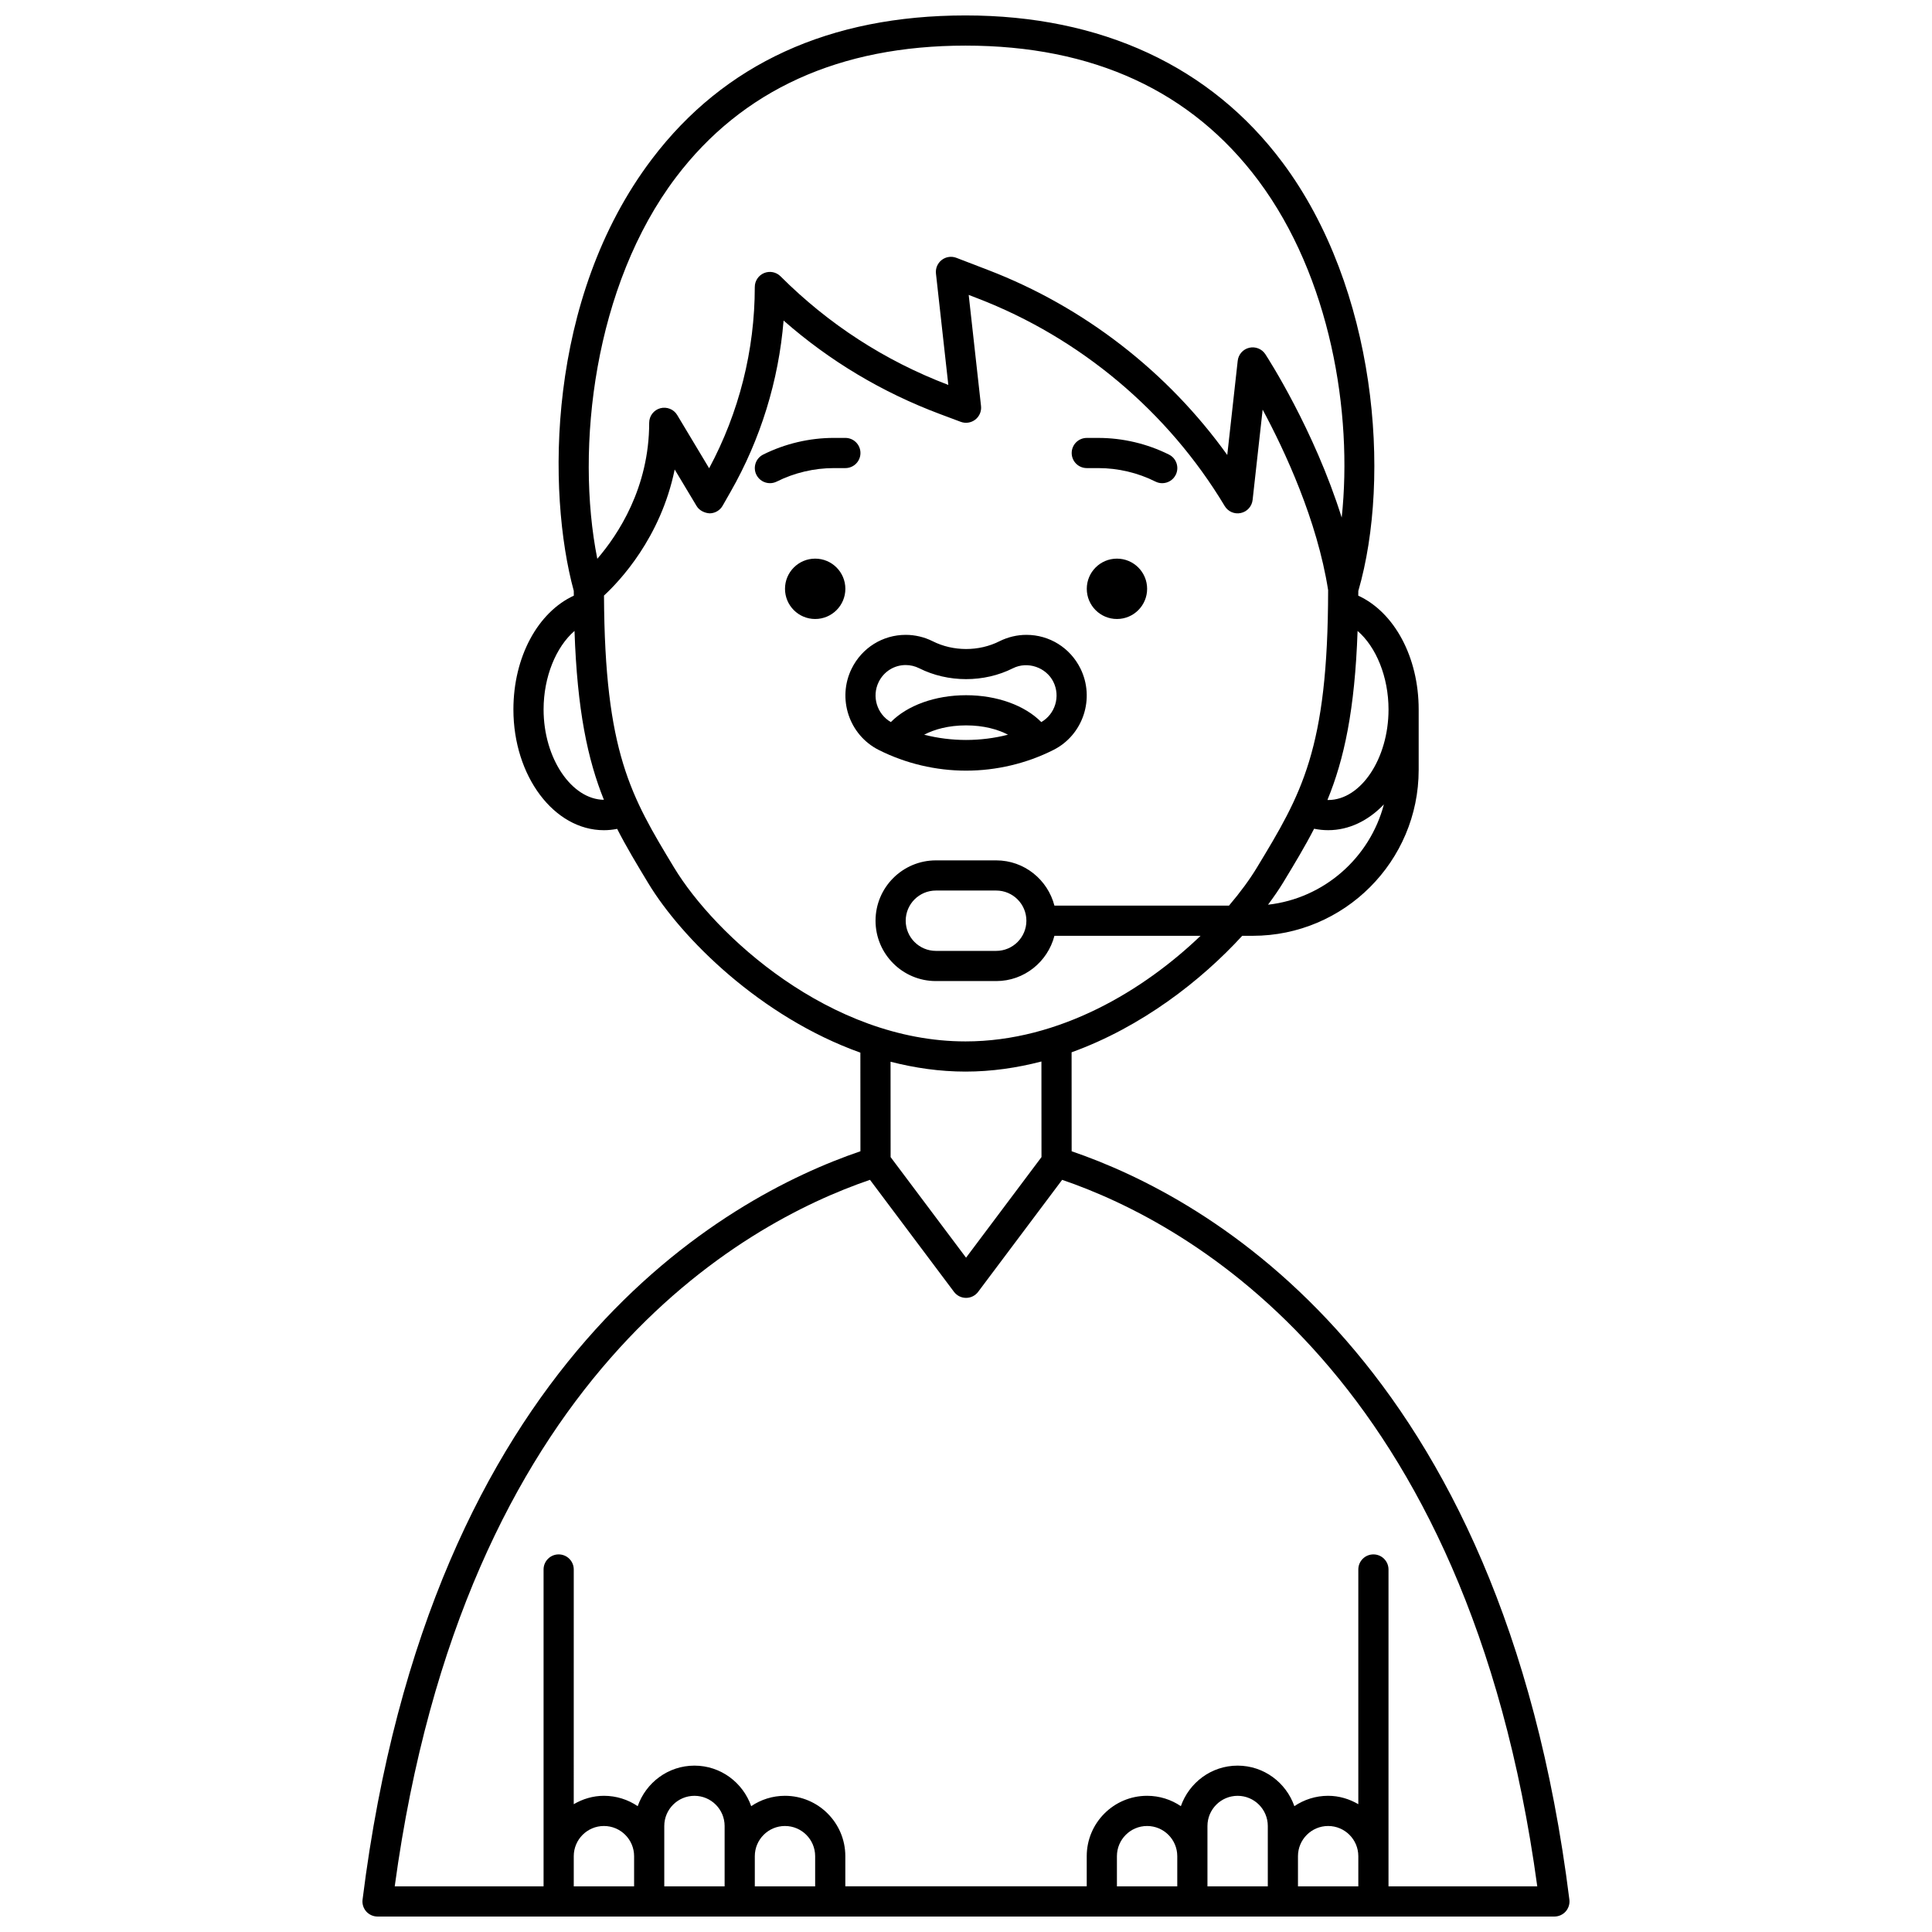 <?xml version="1.0" encoding="UTF-8"?>
<!-- Uploaded to: ICON Repo, www.svgrepo.com, Generator: ICON Repo Mixer Tools -->
<svg width="800px" height="800px" version="1.1" viewBox="144 144 512 512" xmlns="http://www.w3.org/2000/svg">
 <defs>
  <clipPath id="a">
   <path d="m240 148.09h320v503.81h-320z"/>
  </clipPath>
 </defs>
 <g clip-path="url(#a)">
  <path d="m428 449.09-0.016-26.219c18.602-6.719 34.387-19.047 45.219-30.871h2.777c24.25 0 43.984-19.734 43.984-43.984v-15.992c0-13.895-6.453-25.762-16.012-30.168 0.004-0.43 0.016-0.812 0.016-1.242 8.797-30.352 4.781-80.215-20.055-113.51-19.023-25.52-48.09-39.012-84.039-39.012-36 0-63.953 12.801-83.09 38.039-28.094 37.055-27.812 88.496-20.73 114.45 0 0.445 0.012 0.836 0.016 1.277-9.555 4.402-16.012 16.27-16.012 30.168 0 17.637 10.762 31.988 23.992 31.988 1.172 0 2.34-0.125 3.504-0.352 2.445 4.801 5.219 9.391 8.258 14.418 8.777 14.508 29.688 35.398 56.195 44.883l0.016 26.133c-35.828 12.219-114.03 55.082-131.94 198.32-0.145 1.141 0.211 2.281 0.969 3.144 0.766 0.852 1.852 1.344 3 1.344h311.88c1.148 0 2.238-0.492 3-1.352 0.754-0.859 1.113-2.004 0.969-3.144-17.906-143.21-96.09-186.09-131.91-198.31zm52.039-65.332c1.516-2.043 2.902-4.043 4.039-5.918 3-4.957 5.742-9.492 8.172-14.215 1.234 0.254 2.477 0.383 3.727 0.383 5.57 0 10.691-2.566 14.766-6.828-3.731 14.141-15.844 24.902-30.703 26.578zm31.934-51.738c0 13.004-7.324 23.992-15.992 23.992-0.062 0-0.129-0.02-0.195-0.02 4.414-10.75 7.258-23.809 7.988-44.785 4.891 4.207 8.199 12.141 8.199 20.812zm-188.82-141.06c17.543-23.137 43.355-34.871 76.719-34.871 33.805 0 59.922 12.043 77.637 35.789 19.039 25.531 25.023 61.461 22.055 89.285-7.344-23.383-19.598-42.312-20.238-43.301-0.922-1.41-2.644-2.086-4.273-1.699-1.641 0.391-2.859 1.77-3.047 3.445l-2.769 24.965c-15.801-22.035-37.941-39.234-63.328-48.996l-8.457-3.25c-1.312-0.5-2.773-0.289-3.883 0.566-1.105 0.852-1.684 2.219-1.531 3.606l3.277 29.512c-16.789-6.391-31.742-16.07-44.461-28.781-1.145-1.145-2.859-1.484-4.359-0.867-1.496 0.621-2.469 2.078-2.469 3.695 0 16.746-4.18 33.301-12.098 48.035l-8.461-14.105c-0.918-1.543-2.773-2.262-4.496-1.797-1.734 0.48-2.93 2.055-2.93 3.856 0 17.227-8.27 29.668-13.75 36.035-5.863-29.422-0.867-72.457 20.863-101.12zm-35.098 141.06c0-8.668 3.309-16.602 8.195-20.816 0.711 20.992 3.484 34.066 7.789 44.75-8.527-0.078-15.984-10.949-15.984-23.934zm34.594 41.914c-11.434-18.895-18.387-30.473-18.586-72.109 4.055-3.738 15.023-15.254 18.734-33.406l5.809 9.684c0.73 1.219 2.172 1.871 3.469 1.938 1.414-0.016 2.727-0.781 3.426-2.012l2.106-3.691c7.953-13.922 12.746-29.461 14.051-45.391 12.199 10.711 26.098 19.027 41.426 24.777l5.516 2.066c1.305 0.488 2.758 0.266 3.863-0.586 1.094-0.852 1.672-2.215 1.52-3.594l-3.269-29.453 2.32 0.895c27.242 10.477 50.508 30.023 65.523 55.051 0.883 1.473 2.598 2.227 4.277 1.848 1.68-0.363 2.93-1.758 3.121-3.465l2.66-23.93c5.902 10.98 14.441 29.301 17.352 47.824-0.039 42.398-7.082 54.059-18.883 73.555-1.875 3.102-4.387 6.535-7.391 10.066l-46.258 0.004c-1.789-6.879-7.992-11.996-15.426-11.996h-15.992c-8.82 0-15.992 7.172-15.992 15.992 0 8.82 7.172 15.992 15.992 15.992h15.992c7.434 0 13.641-5.117 15.426-11.996h38.73c-14.922 14.316-37.273 27.988-62.293 27.988-35.953 0.004-66.445-28.242-77.223-46.051zm93.355 14.066c0 4.41-3.586 7.996-7.996 7.996h-15.992c-4.41 0-7.996-3.586-7.996-7.996s3.586-7.996 7.996-7.996h15.992c4.41 0 7.996 3.586 7.996 7.996zm-16.133 39.984c6.93 0 13.652-0.996 20.117-2.676l0.016 25.336-19.992 26.656-19.992-26.656-0.016-25.273c6.387 1.637 13.027 2.613 19.867 2.613zm-103.82 207.92c0-4.41 3.586-7.996 7.996-7.996 4.41 0 7.996 3.586 7.996 7.996v7.996h-15.992zm23.988 0v-7.996c0-4.41 3.586-7.996 7.996-7.996 4.41 0 7.996 3.586 7.996 7.996v15.992h-15.992zm31.988-7.996c4.41 0 7.996 3.586 7.996 7.996v7.996h-15.992v-7.996c0-4.41 3.586-7.996 7.996-7.996zm111.96 7.996v-7.996c0-4.41 3.586-7.996 7.996-7.996 4.41 0 7.996 3.586 7.996 7.996v15.992h-15.992zm31.984-7.996c4.41 0 7.996 3.586 7.996 7.996v7.996h-15.992v-7.996c0-4.41 3.586-7.996 7.996-7.996zm-39.984 15.992h-15.992v-7.996c0-4.41 3.586-7.996 7.996-7.996s7.996 3.586 7.996 7.996zm55.98 0v-83.969c0-2.207-1.789-4-4-4-2.211 0-4 1.793-4 4v62.199c-2.363-1.375-5.07-2.223-7.996-2.223-3.316 0-6.398 1.016-8.953 2.746-2.184-6.234-8.066-10.742-15.039-10.742-6.973 0-12.852 4.512-15.039 10.742-2.555-1.734-5.637-2.746-8.953-2.746-8.82 0-15.992 7.172-15.992 15.992v7.996h-63.977v-7.996c0-8.82-7.172-15.992-15.992-15.992-3.316 0-6.398 1.016-8.953 2.746-2.184-6.234-8.066-10.742-15.039-10.742-6.973 0-12.852 4.512-15.039 10.742-2.555-1.734-5.637-2.746-8.953-2.746-2.926 0-5.633 0.848-7.996 2.223l0.004-62.199c0-2.207-1.789-4-4-4-2.211 0-4 1.793-4 4v83.969h-39.445c18.383-135.14 92.012-175.64 125.95-187.23l22.262 29.684c0.75 1.008 1.938 1.598 3.199 1.598 1.258 0 2.441-0.59 3.199-1.598l22.262-29.684c33.918 11.594 107.52 52.109 125.91 187.23z"/>
 </g>
 <path d="m448 300.04c0 4.418-3.578 8-7.996 8-4.418 0-7.996-3.582-7.996-8 0-4.414 3.578-7.996 7.996-7.996 4.418 0 7.996 3.582 7.996 7.996"/>
 <path d="m368.03 300.04c0 4.418-3.582 8-7.996 8-4.418 0-8-3.582-8-8 0-4.414 3.582-7.996 8-7.996 4.414 0 7.996 3.582 7.996 7.996"/>
 <path d="m400.02 348.23c8.023 0 16.035-1.898 23.16-5.492 7.867-3.965 11.07-13.656 7.137-21.598-2.734-5.488-8.215-8.898-14.305-8.898-2.461 0-4.93 0.586-7.16 1.703-5.414 2.731-12.227 2.738-17.684-0.012-2.211-1.109-4.68-1.691-7.137-1.691-6.102 0-11.586 3.414-14.316 8.914-3.922 7.926-0.719 17.609 7.148 21.582 7.125 3.594 15.133 5.492 23.156 5.492zm-11.109-9.527c2.715-1.426 6.473-2.469 11.109-2.469 4.633 0 8.391 1.043 11.109 2.469-7.246 1.859-14.977 1.859-22.219 0zm-12.035-13.996c1.367-2.754 4.106-4.465 7.148-4.465 1.223 0 2.449 0.293 3.547 0.84 7.668 3.863 17.246 3.856 24.871 0.012 3.883-1.945 8.797-0.246 10.711 3.602 1.918 3.879 0.469 8.547-3.199 10.664-4.324-4.391-11.684-7.121-19.934-7.121s-15.609 2.731-19.934 7.121c-3.672-2.121-5.125-6.785-3.211-10.652z"/>
 <path d="m432.01 268.05h3.055c5.234 0 10.473 1.234 15.148 3.578 0.574 0.285 1.184 0.422 1.785 0.422 1.469 0 2.879-0.809 3.582-2.211 0.988-1.977 0.188-4.379-1.789-5.367-5.785-2.891-12.262-4.418-18.727-4.418h-3.055c-2.211 0-4 1.793-4 4s1.789 3.996 4 3.996z"/>
 <path d="m372.03 264.05c0-2.207-1.789-4-4-4h-3.055c-6.465 0-12.941 1.527-18.73 4.418-1.977 0.988-2.773 3.391-1.789 5.367 0.711 1.402 2.121 2.211 3.59 2.211 0.602 0 1.211-0.137 1.785-0.418 4.68-2.34 9.918-3.578 15.148-3.578h3.055c2.211-0.004 3.996-1.793 3.996-4z"/>
</svg>